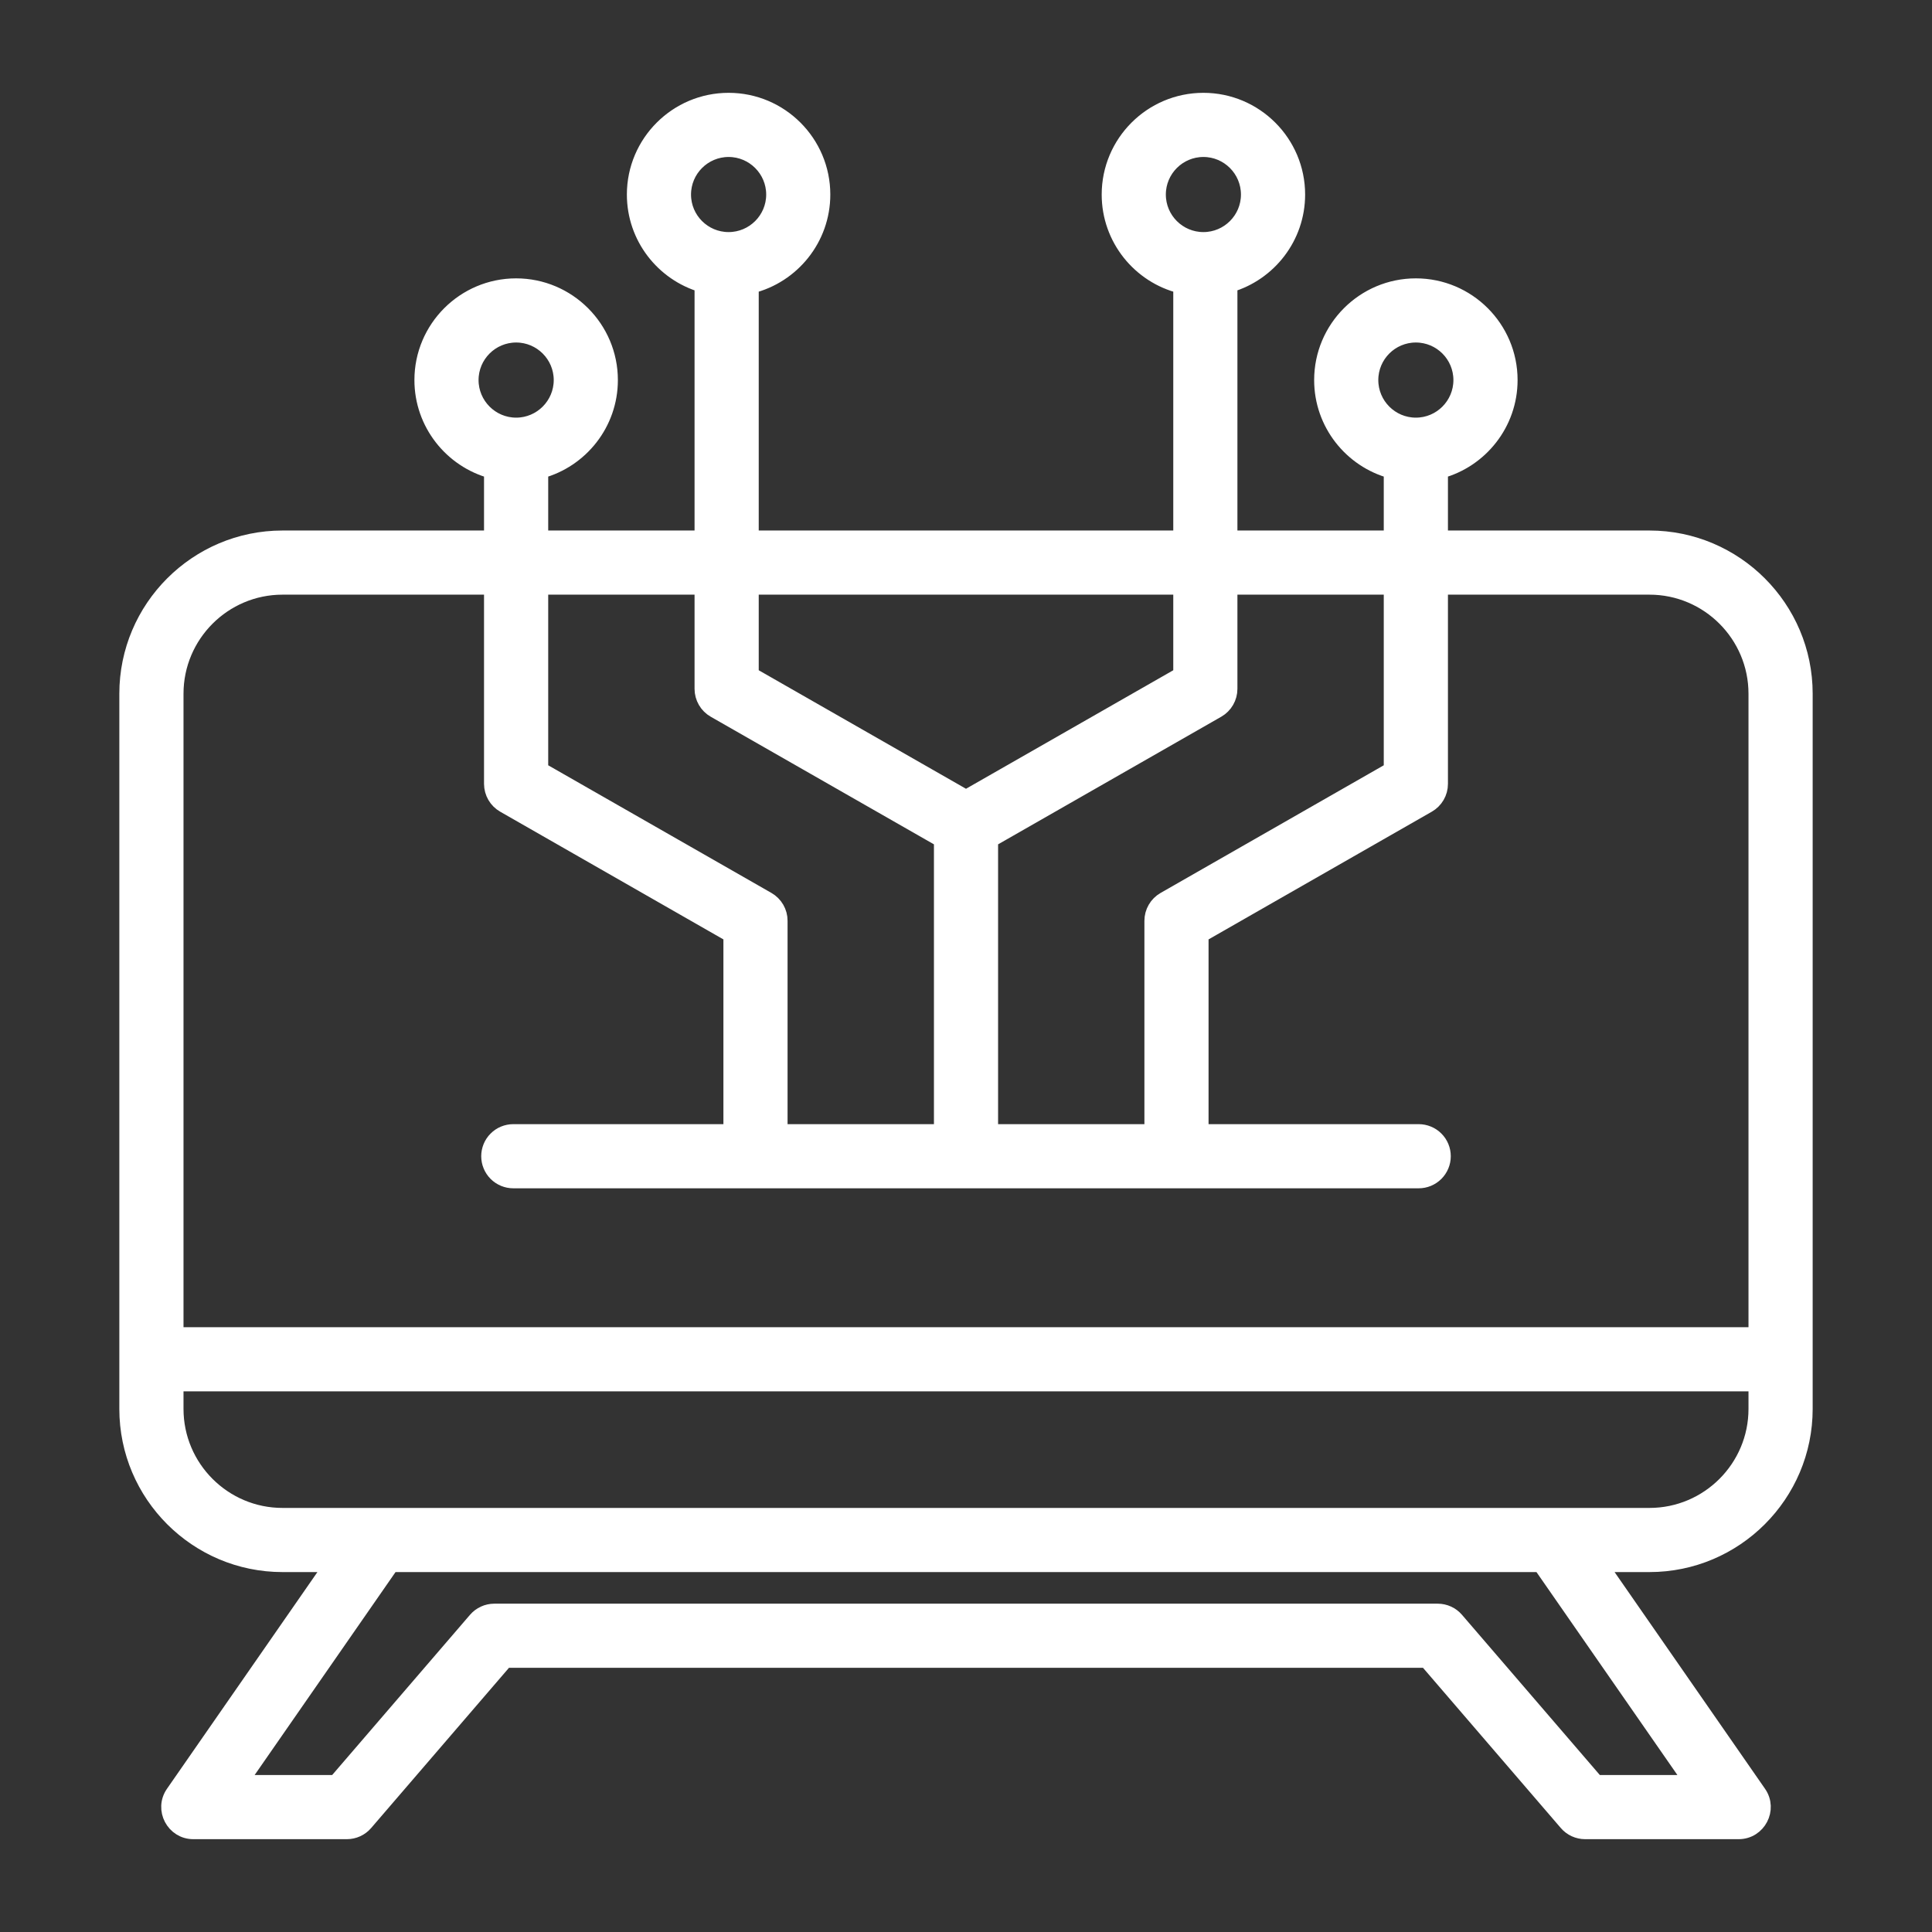 <?xml version="1.0" encoding="UTF-8"?> <svg xmlns="http://www.w3.org/2000/svg" width="64" height="64" viewBox="0 0 64 64" fill="none"><rect x="0" y="0" width="64" height="64" fill="#333333" stroke="none"/><path fill-rule="evenodd" clip-rule="evenodd" d="M9.358 50.202C7.413 50.202 5.829 48.619 5.829 46.672V45.84H58.171V46.672C58.171 48.619 56.587 50.202 54.641 50.202H9.358ZM56.044 59.05H52.882L48.242 53.657C48.166 53.568 48.072 53.497 47.965 53.448C47.859 53.399 47.743 53.374 47.627 53.374H16.373C16.136 53.374 15.912 53.478 15.758 53.657L11.118 59.05H7.957L12.972 51.827H51.028L56.044 59.05ZM5.829 22.98C5.829 21.033 7.413 19.449 9.358 19.449H16.284V25.968C16.285 26.111 16.323 26.252 16.395 26.375C16.467 26.499 16.57 26.601 16.695 26.672L24.214 30.974V37.489H17.003C16.896 37.489 16.791 37.51 16.692 37.551C16.594 37.591 16.504 37.651 16.429 37.727C16.353 37.802 16.293 37.892 16.253 37.99C16.212 38.089 16.191 38.195 16.191 38.301C16.191 38.408 16.212 38.514 16.253 38.612C16.294 38.711 16.353 38.8 16.429 38.876C16.504 38.951 16.594 39.011 16.692 39.052C16.791 39.093 16.897 39.114 17.003 39.114H46.996C47.103 39.114 47.209 39.093 47.307 39.052C47.406 39.011 47.495 38.951 47.571 38.876C47.646 38.8 47.706 38.711 47.747 38.612C47.788 38.514 47.809 38.408 47.809 38.301C47.809 38.195 47.788 38.089 47.747 37.99C47.706 37.892 47.647 37.802 47.571 37.727C47.495 37.651 47.406 37.591 47.307 37.551C47.209 37.51 47.103 37.489 46.996 37.489H39.785V30.974L47.305 26.672C47.429 26.601 47.533 26.499 47.605 26.375C47.677 26.252 47.715 26.111 47.715 25.968V19.449H54.641C56.587 19.449 58.171 21.033 58.171 22.98V44.215H5.829V22.98ZM15.603 12.59C15.603 11.766 16.274 11.096 17.098 11.096C17.922 11.096 18.593 11.766 18.593 12.59C18.593 13.413 17.922 14.085 17.098 14.085C16.274 14.085 15.603 13.413 15.603 12.59ZM23.258 19.449H17.91V25.496L25.431 29.797C25.555 29.868 25.658 29.971 25.73 30.095C25.802 30.219 25.84 30.359 25.839 30.503V37.489H31.188V27.825L23.667 23.525C23.543 23.454 23.439 23.351 23.368 23.227C23.296 23.103 23.258 22.962 23.258 22.819V19.449ZM22.641 6.445C22.641 5.62 23.312 4.95 24.136 4.95C24.959 4.95 25.631 5.62 25.631 6.445C25.631 7.269 24.959 7.938 24.136 7.938C23.312 7.938 22.641 7.269 22.641 6.445ZM39.116 19.449H24.884V22.348L32 26.417L39.116 22.348V19.449ZM40.332 23.525L32.813 27.825V37.489H38.16V30.503C38.16 30.359 38.198 30.218 38.27 30.095C38.342 29.971 38.445 29.868 38.57 29.797L46.089 25.496V19.449H40.741V22.819C40.741 22.962 40.703 23.103 40.631 23.227C40.56 23.351 40.456 23.454 40.332 23.525ZM38.37 6.445C38.37 5.62 39.04 4.95 39.864 4.95C40.687 4.95 41.358 5.62 41.358 6.445C41.358 7.269 40.687 7.938 39.864 7.938C39.04 7.938 38.37 7.269 38.37 6.445ZM45.408 12.59C45.408 11.766 46.077 11.096 46.902 11.096C47.727 11.096 48.396 11.766 48.396 12.59C48.396 13.413 47.727 14.085 46.902 14.085C46.077 14.085 45.408 13.413 45.408 12.59ZM59.797 46.672V22.98C59.797 20.137 57.484 17.824 54.641 17.824H47.715V15.602C49.042 15.243 50.022 14.029 50.022 12.59C50.022 10.87 48.623 9.471 46.902 9.471C45.181 9.471 43.783 10.87 43.783 12.59C43.783 14.029 44.762 15.243 46.089 15.602V17.824H40.741V9.437C42.035 9.057 42.984 7.86 42.984 6.445C42.984 4.723 41.584 3.325 39.864 3.325C38.144 3.325 36.745 4.723 36.745 6.445C36.745 7.906 37.756 9.137 39.116 9.472V17.824H24.884V9.472C26.243 9.137 27.255 7.906 27.255 6.445C27.255 4.723 25.856 3.325 24.136 3.325C22.416 3.325 21.016 4.723 21.016 6.445C21.016 7.86 21.964 9.057 23.258 9.437V17.824H17.91V15.602C19.238 15.243 20.218 14.029 20.218 12.59C20.218 10.87 18.818 9.471 17.097 9.471C15.378 9.471 13.978 10.87 13.978 12.59C13.978 14.029 14.958 15.243 16.284 15.602V17.824H9.358C6.517 17.824 4.203 20.137 4.203 22.98V46.672C4.203 49.515 6.517 51.827 9.358 51.827H10.993L5.736 59.399C5.363 59.936 5.75 60.675 6.403 60.675H11.49C11.727 60.675 11.952 60.572 12.106 60.392L16.745 54.999H47.254L51.893 60.392C51.969 60.481 52.064 60.552 52.17 60.601C52.277 60.65 52.392 60.675 52.51 60.675H57.596C58.25 60.675 58.637 59.935 58.264 59.399L53.007 51.827H54.641C57.484 51.827 59.797 49.515 59.797 46.672Z" fill="white" stroke="white" stroke-width="0.5"></path></svg> 